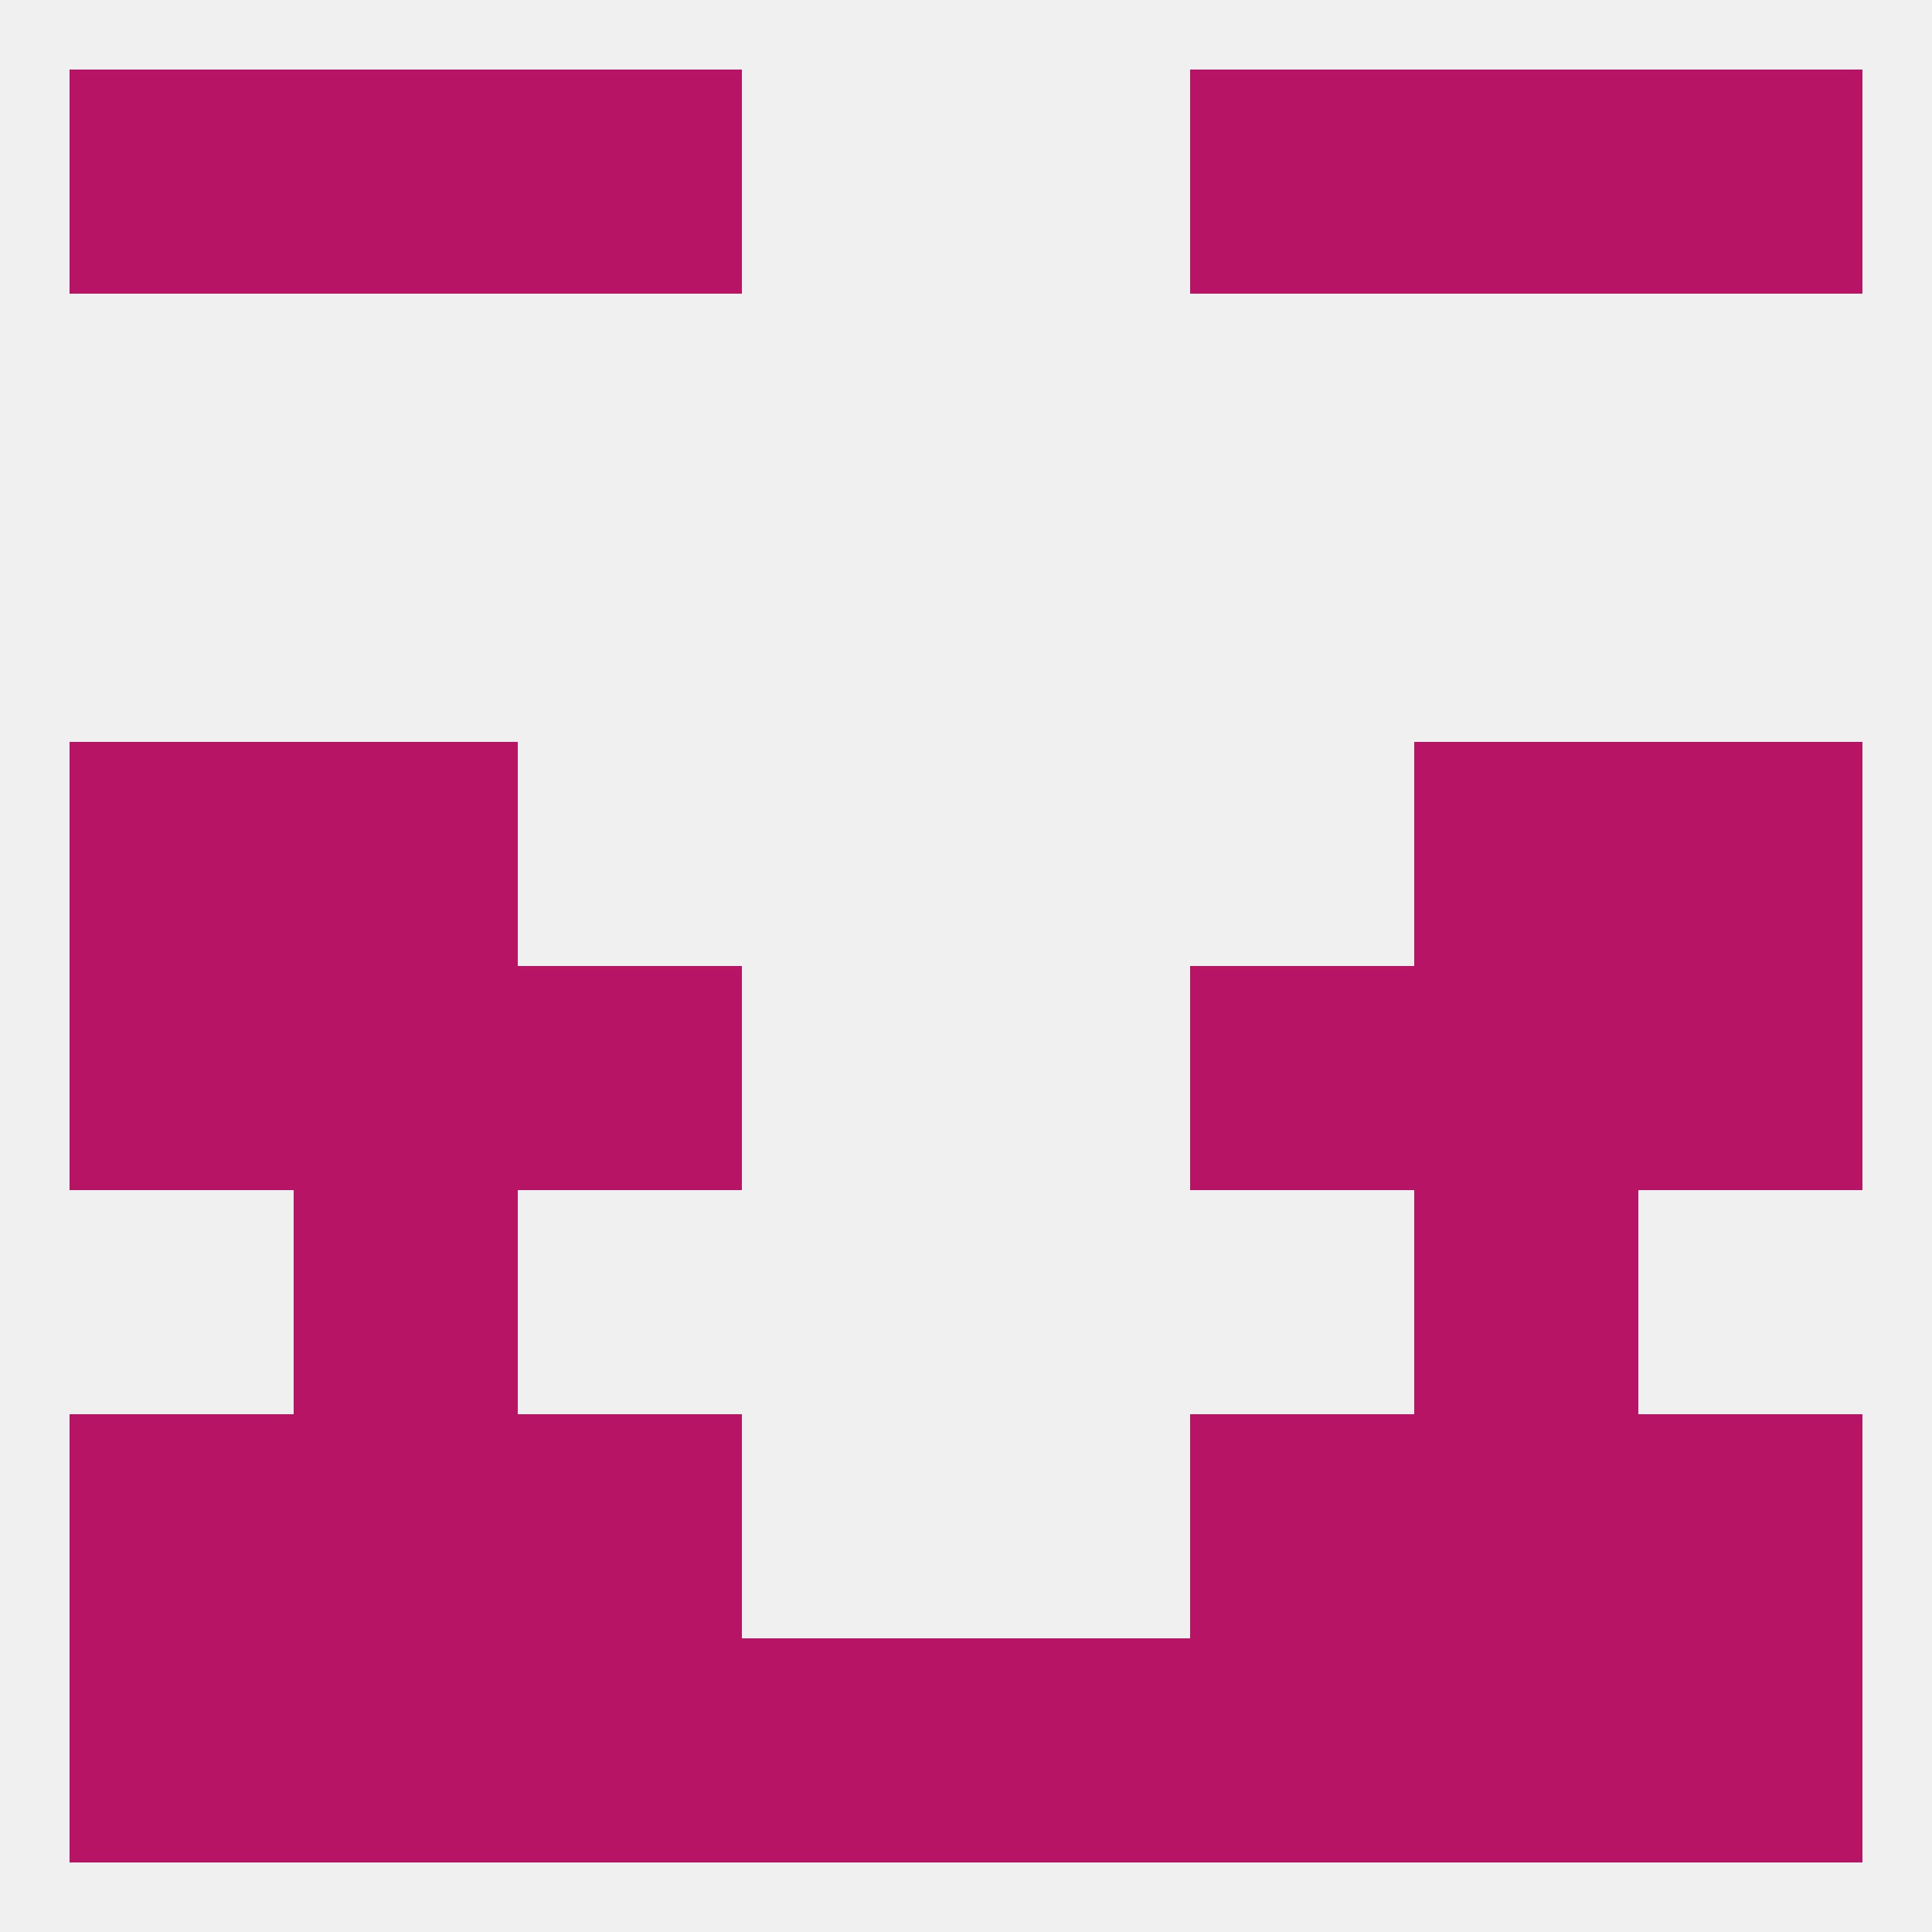 
<!--   <?xml version="1.0"?> -->
<svg version="1.1" baseprofile="full" xmlns="http://www.w3.org/2000/svg" xmlns:xlink="http://www.w3.org/1999/xlink" xmlns:ev="http://www.w3.org/2001/xml-events" width="250" height="250" viewBox="0 0 250 250" >
	<rect width="100%" height="100%" fill="rgba(240,240,240,255)"/>

	<rect x="9" y="125" width="29" height="29" fill="rgba(183,20,101,255)"/>
	<rect x="212" y="125" width="29" height="29" fill="rgba(183,20,101,255)"/>
	<rect x="38" y="125" width="29" height="29" fill="rgba(183,20,101,255)"/>
	<rect x="183" y="125" width="29" height="29" fill="rgba(183,20,101,255)"/>
	<rect x="67" y="125" width="29" height="29" fill="rgba(183,20,101,255)"/>
	<rect x="154" y="125" width="29" height="29" fill="rgba(183,20,101,255)"/>
	<rect x="67" y="183" width="29" height="29" fill="rgba(183,20,101,255)"/>
	<rect x="154" y="183" width="29" height="29" fill="rgba(183,20,101,255)"/>
	<rect x="9" y="183" width="29" height="29" fill="rgba(183,20,101,255)"/>
	<rect x="212" y="183" width="29" height="29" fill="rgba(183,20,101,255)"/>
	<rect x="38" y="183" width="29" height="29" fill="rgba(183,20,101,255)"/>
	<rect x="183" y="183" width="29" height="29" fill="rgba(183,20,101,255)"/>
	<rect x="212" y="212" width="29" height="29" fill="rgba(183,20,101,255)"/>
	<rect x="67" y="212" width="29" height="29" fill="rgba(183,20,101,255)"/>
	<rect x="154" y="212" width="29" height="29" fill="rgba(183,20,101,255)"/>
	<rect x="96" y="212" width="29" height="29" fill="rgba(183,20,101,255)"/>
	<rect x="38" y="212" width="29" height="29" fill="rgba(183,20,101,255)"/>
	<rect x="183" y="212" width="29" height="29" fill="rgba(183,20,101,255)"/>
	<rect x="9" y="212" width="29" height="29" fill="rgba(183,20,101,255)"/>
	<rect x="125" y="212" width="29" height="29" fill="rgba(183,20,101,255)"/>
	<rect x="212" y="9" width="29" height="29" fill="rgba(183,20,101,255)"/>
	<rect x="67" y="9" width="29" height="29" fill="rgba(183,20,101,255)"/>
	<rect x="154" y="9" width="29" height="29" fill="rgba(183,20,101,255)"/>
	<rect x="38" y="9" width="29" height="29" fill="rgba(183,20,101,255)"/>
	<rect x="183" y="9" width="29" height="29" fill="rgba(183,20,101,255)"/>
	<rect x="9" y="9" width="29" height="29" fill="rgba(183,20,101,255)"/>
	<rect x="38" y="154" width="29" height="29" fill="rgba(183,20,101,255)"/>
	<rect x="183" y="154" width="29" height="29" fill="rgba(183,20,101,255)"/>
	<rect x="38" y="96" width="29" height="29" fill="rgba(183,20,101,255)"/>
	<rect x="183" y="96" width="29" height="29" fill="rgba(183,20,101,255)"/>
	<rect x="9" y="96" width="29" height="29" fill="rgba(183,20,101,255)"/>
	<rect x="212" y="96" width="29" height="29" fill="rgba(183,20,101,255)"/>
</svg>